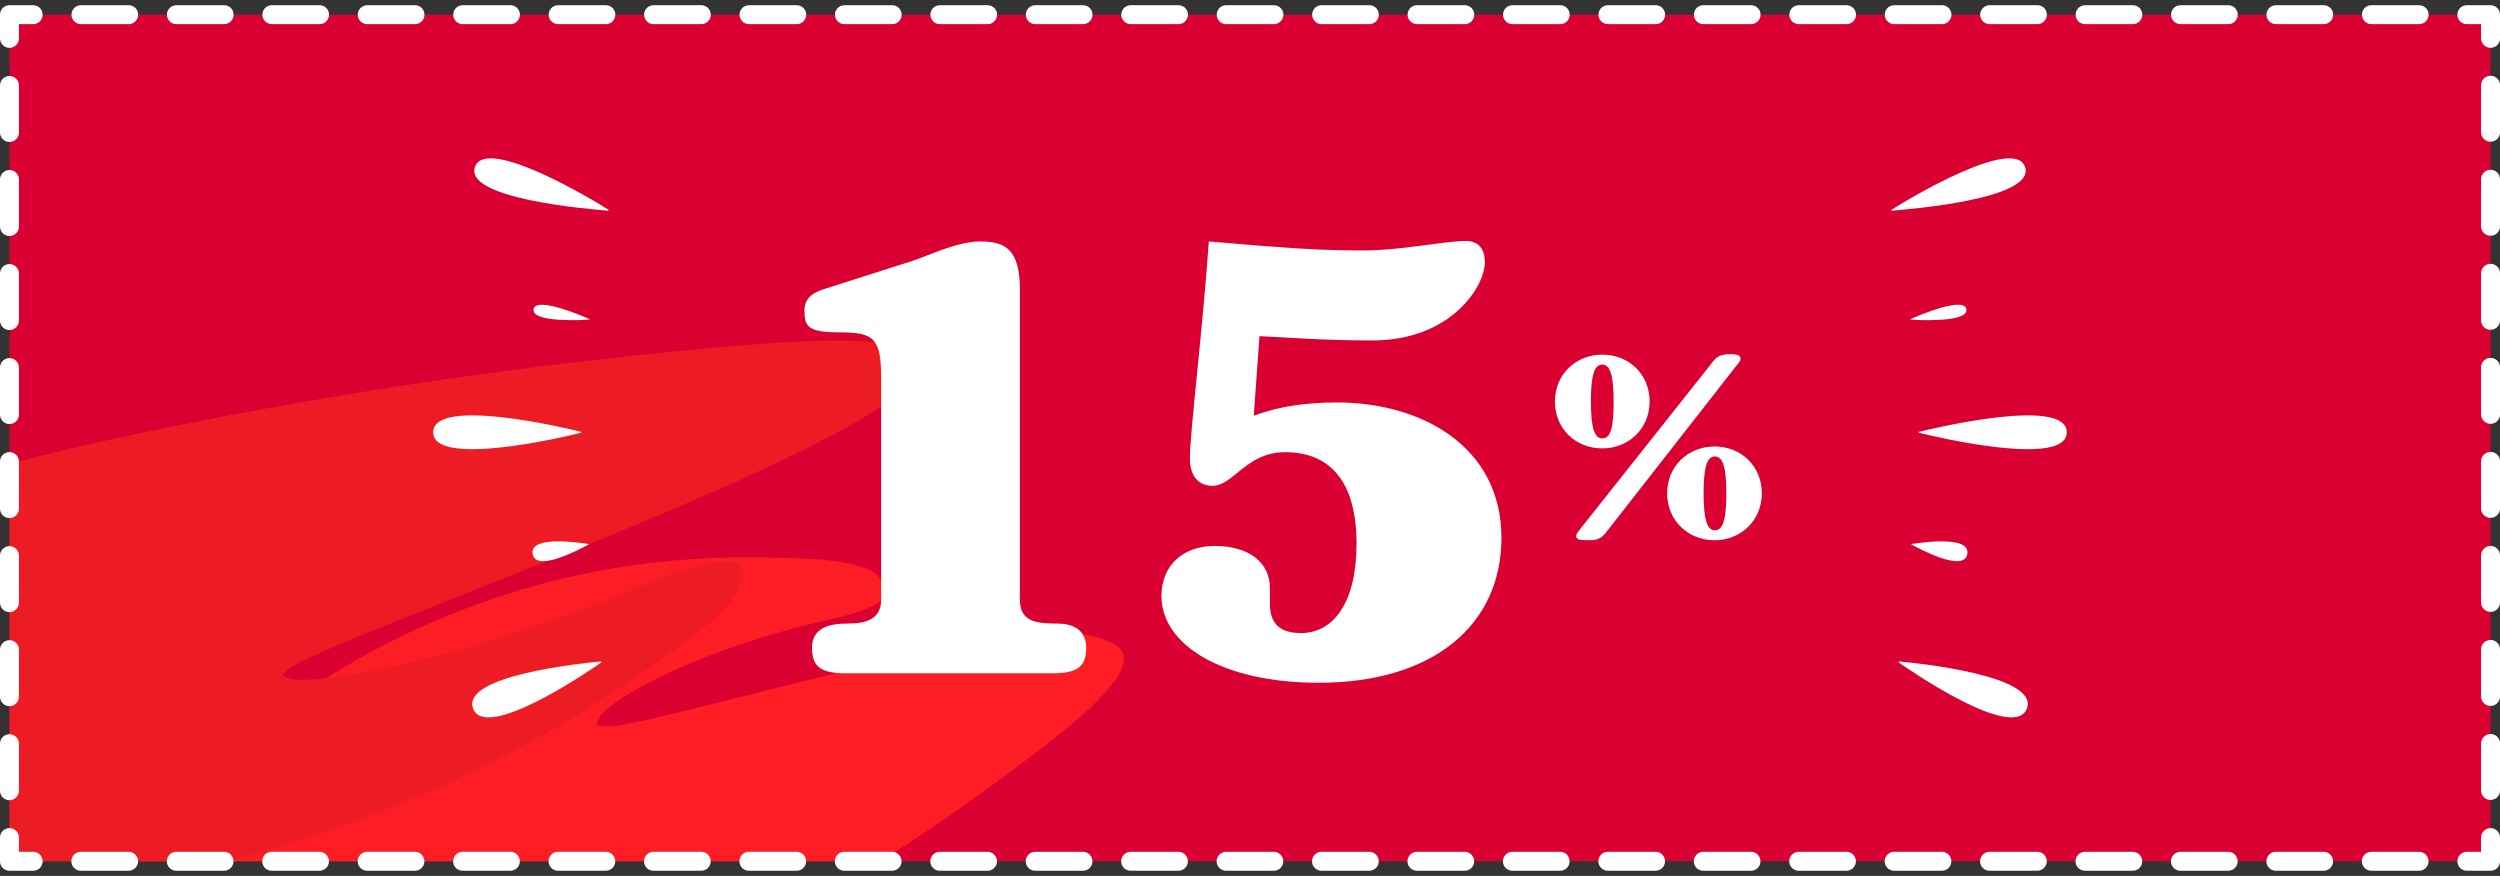 <?xml version="1.0" encoding="utf-8"?>
<!-- Generator: Adobe Illustrator 24.0.3, SVG Export Plug-In . SVG Version: 6.00 Build 0)  -->
<svg version="1.1" id="Layer_1" xmlns="http://www.w3.org/2000/svg" xmlns:xlink="http://www.w3.org/1999/xlink" x="0px" y="0px"
	 viewBox="0 0 528 185" style="enable-background:new 0 0 528 185;" xml:space="preserve">
<rect x="0" y="0" width="528" height="185" fill="#333333" stroke="none"/>
<style type="text/css">
	.st0{fill:#DB0032;}
	.st1{clip-path:url(#SVGID_2_);fill:#FF1D25;}
	.st2{clip-path:url(#SVGID_4_);fill:#ED1C24;}
	.st3{fill:none;stroke:#FFFFFF;stroke-width:4;stroke-linecap:round;stroke-linejoin:round;}
	.st4{fill:none;stroke:#FFFFFF;stroke-width:4;stroke-linecap:round;stroke-linejoin:round;stroke-dasharray:10.078,10.078;}
	.st5{fill:none;stroke:#FFFFFF;stroke-width:4;stroke-linecap:round;stroke-linejoin:round;stroke-dasharray:9.93,9.93;}
	.st6{enable-background:new    ;}
	.st7{fill:#FFFFFF;}
</style>
<g>
	<rect x="2" y="3.1" class="st0" width="524" height="178.8"/>
	<g>
		<g>
			<defs>
				<rect id="SVGID_1_" x="2" y="3.1" width="524" height="178.8"/>
			</defs>
			<clipPath id="SVGID_2_">
				<use xlink:href="#SVGID_1_"  style="overflow:visible;"/>
			</clipPath>
			<path class="st1" d="M221.7,156.7c-19.5,15.2-40.2,28.8-61.5,40.5c-16.2,8.9-33.5,17.8-50.6,22c-6.4,1.6-18.4,3.8-20.1-3.5
				c-0.7-3,0.8-6.5,1.3-9.8c2.2-12.5-8-20.8-19.6-20.4c-4.3,0.2-9,1.6-12.7,4.7c-6.2,5.3-8.3,13.6-14.8,18.7c-6.2,5-13.4,5-19.3,3.3
				c-3.5-1-6.7-2.5-7.9-6.1c-2.9-8.5,7.4-22.5,13.5-29.8c8.1-9.8,18-18.1,28.1-25.6c21.5-16.2,46.3-26.3,70.4-30.5
				c12-2.1,24.2-2.8,35.7-2.4c3.3,0.1,18.5,0,21.5,4.2c4.7,2.6,2.1,6-10.3,8.8c-28.8,6.3-51.9,19.2-49,22.5c0.7,0.1,1.5,0.1,2.5,0.1
				c11.3-0.6,91-25.6,104.6-18.1C240.5,137.3,238.8,143.4,221.7,156.7z"/>
		</g>
		<g>
			<defs>
				<rect id="SVGID_3_" x="2" y="3.1" width="524" height="178.8"/>
			</defs>
			<clipPath id="SVGID_4_">
				<use xlink:href="#SVGID_3_"  style="overflow:visible;"/>
			</clipPath>
			<path class="st2" d="M157.2,72.9C120.3,76,83.8,81,48.6,87.7c-26.7,5.1-54.5,11.1-77.3,20.2c-8.5,3.4-23.6,10.3-17.6,16.6
				c2.5,2.6,7.7,4.1,11.9,6c15.6,7.3,13.7,20.4,0.8,28.2c-4.8,2.9-11.3,5.2-18.6,5.6c-12.2,0.7-23.3-3.7-35.7-2.8
				c-11.9,0.8-19.6,5.9-24,11.3c-2.6,3.2-4.4,6.5-1.9,9.9c6,8,31.8,10.6,46.2,11.5c19.1,1.1,38.4,0,57.2-1.7
				c40.1-3.7,77.3-14.1,107.4-28.2c15-7,28.7-15.1,40.6-23.6c3.4-2.4,19.8-13.1,18.5-18.2c2.2-5.1-4.1-5.8-20.3,1.1
				c-37.3,15.9-75.7,23.1-76.1,18.7c0.6-0.5,1.4-1.1,2.5-1.8c12.7-7.6,124.1-46.2,130.6-61.1C197.9,73.4,189.5,70.2,157.2,72.9z"/>
		</g>
	</g>
	<g>
		<g>
			<g>
				<polyline class="st3" points="526,176.9 526,181.9 521,181.9 				"/>
				<line class="st4" x1="510.9" y1="181.9" x2="12" y2="181.9"/>
				<polyline class="st3" points="7,181.9 2,181.9 2,176.9 				"/>
				<line class="st5" x1="2" y1="167" x2="2" y2="13.1"/>
				<polyline class="st3" points="2,8.1 2,3.1 7,3.1 				"/>
				<line class="st4" x1="17.1" y1="3.1" x2="516" y2="3.1"/>
				<polyline class="st3" points="521,3.1 526,3.1 526,8.1 				"/>
				<line class="st5" x1="526" y1="18" x2="526" y2="171.9"/>
			</g>
		</g>
		<g>
			<g>
				<g class="st6">
					<path class="st7" d="M178.5,142.2c-5.5,0-7-1.7-7-5.4c0-2.7,1.5-5.1,7.3-5.1c3.7,0,7.3-0.6,7.3-5.1V80c0-8.3-1.3-9.8-8.5-9.8
						c-7,0-7.7-1.2-7.7-4.6c0-2.6,1.7-3.8,4.3-4.6l18.5-5.9c3.2-1,9.3-4.1,14.3-4.1c5.4,0,8.4,1.7,8.4,10.2v65.4
						c0,4.5,3,5.1,7.9,5.1c4.6,0,6.1,2.4,6.1,5.1c0,3.7-1.5,5.4-7,5.4H178.5z"/>
					<path class="st7" d="M264.8,87.8c5.6-2.1,11.5-2.8,17.6-2.8c17.7,0,34.7,9.2,34.7,28.6c0,18.4-14.4,30.6-38.6,30.6
						c-20.5,0-33.2-8.1-33.2-18.3c0-6.7,4.8-10.6,11.2-10.6c7.3,0,11.7,3.5,11.7,8.9v3.3c0,4.4,2.3,6.2,6.6,6.2
						c6.6,0,11.7-6.1,11.7-18.9c0-13.1-5.6-19.3-15.1-19.3c-8.2,0-10.9,7.1-15.3,7.1c-3.4,0-4.8-2.6-4.8-5.7c0-5.6,2.7-27,4-45.9
						c5.4,0.4,10.1,0.9,15.1,1.2c5.1,0.4,10.5,0.7,17.2,0.7c4.3,0,8.7-0.5,12.4-1c3.9-0.5,7.3-1,9.6-1c2.8,0,4,1.8,4,4.5
						c0,5.2-7.3,16.5-23.7,16.5c-10.6,0-17.2-0.6-23.9-0.9L264.8,87.8z"/>
				</g>
				<g class="st6">
					<path class="st7" d="M338.4,74.9c5.7,0,10,4.2,10,9.9s-4.4,9.9-10,9.9c-5.7,0-10-4.2-10-9.9S332.8,74.9,338.4,74.9z
						 M361.2,77.1c1-1.3,1.5-2.3,4.3-2.3c1.8,0,2.1,0.5,2.1,0.9c0,0.6-0.5,1.1-1,1.7L339,112.7c-1.1,1.3-2.2,1.4-3.5,1.4
						c-2.1,0-2.6-0.2-2.6-0.9c0-0.5,0.5-1,1.1-1.8L361.2,77.1z M340.8,84.8c0-5.4-0.7-7.8-2.4-7.8c-1.7,0-2.4,2.3-2.4,7.8
						c0,5.4,0.7,7.8,2.4,7.8C340.2,92.6,340.8,90.2,340.8,84.8z M362.1,94.3c5.7,0,10,4.2,10,9.9s-4.4,9.9-10,9.9s-10-4.2-10-9.9
						S356.5,94.3,362.1,94.3z M364.6,104.2c0-5.4-0.7-7.8-2.4-7.8s-2.4,2.3-2.4,7.8c0,5.4,0.7,7.8,2.4,7.8S364.6,109.7,364.6,104.2z
						"/>
				</g>
			</g>
			<g>
				<g>
					<g>
						<path class="st7" d="M91.5,91.3c0-7.5,27.7-1,31.2-0.1c0.1,0,0.1,0.2,0,0.2C119.2,92.3,91.5,98.8,91.5,91.3z"/>
						<path class="st7" d="M99.9,149.6c-2.5-7,23.6-9.6,27-9.9c0.1,0,0.1,0.1,0.1,0.2C124.2,141.9,102.4,156.7,99.9,149.6z"/>
						<path class="st7" d="M100.3,35.3c2.2-6.8,25.3,7.1,28.2,9c0.1,0,0,0.2-0.1,0.2C125,44.2,98.1,42.1,100.3,35.3z"/>
						<path class="st7" d="M112.7,65.3c0.5-2.8,10.5,1.5,11.8,2.1c0,0,0,0.1,0,0.1C123.1,67.6,112.2,68.2,112.7,65.3z"/>
						<path class="st7" d="M112.5,117c-0.7-4.1,10.4-2.3,11.8-2.1c0,0,0.1,0.1,0,0.1C123,115.7,113.2,121.1,112.5,117z"/>
					</g>
				</g>
				<g>
					<g>
						<path class="st7" d="M436.5,91.3c0-7.5-27.6-1-31.2-0.1c-0.1,0-0.1,0.2,0,0.2C408.8,92.3,436.5,98.8,436.5,91.3z"/>
						<path class="st7" d="M428.1,149.6c2.5-7-23.6-9.6-27-9.9c-0.1,0-0.1,0.1-0.1,0.2C403.8,141.9,425.5,156.7,428.1,149.6z"/>
						<path class="st7" d="M427.7,35.3c-2.2-6.8-25.3,7.1-28.2,9c-0.1,0,0,0.2,0,0.2C403,44.2,429.9,42.1,427.7,35.3z"/>
						<path class="st7" d="M415.3,65.3c-0.5-2.8-10.5,1.5-11.8,2.1c0,0,0,0.1,0,0.1C404.9,67.6,415.8,68.2,415.3,65.3z"/>
						<path class="st7" d="M415.5,117c0.7-4.1-10.4-2.3-11.8-2.1c0,0,0,0.1,0,0.1C405,115.7,414.8,121.1,415.5,117z"/>
					</g>
				</g>
			</g>
		</g>
	</g>
</g>
</svg>
